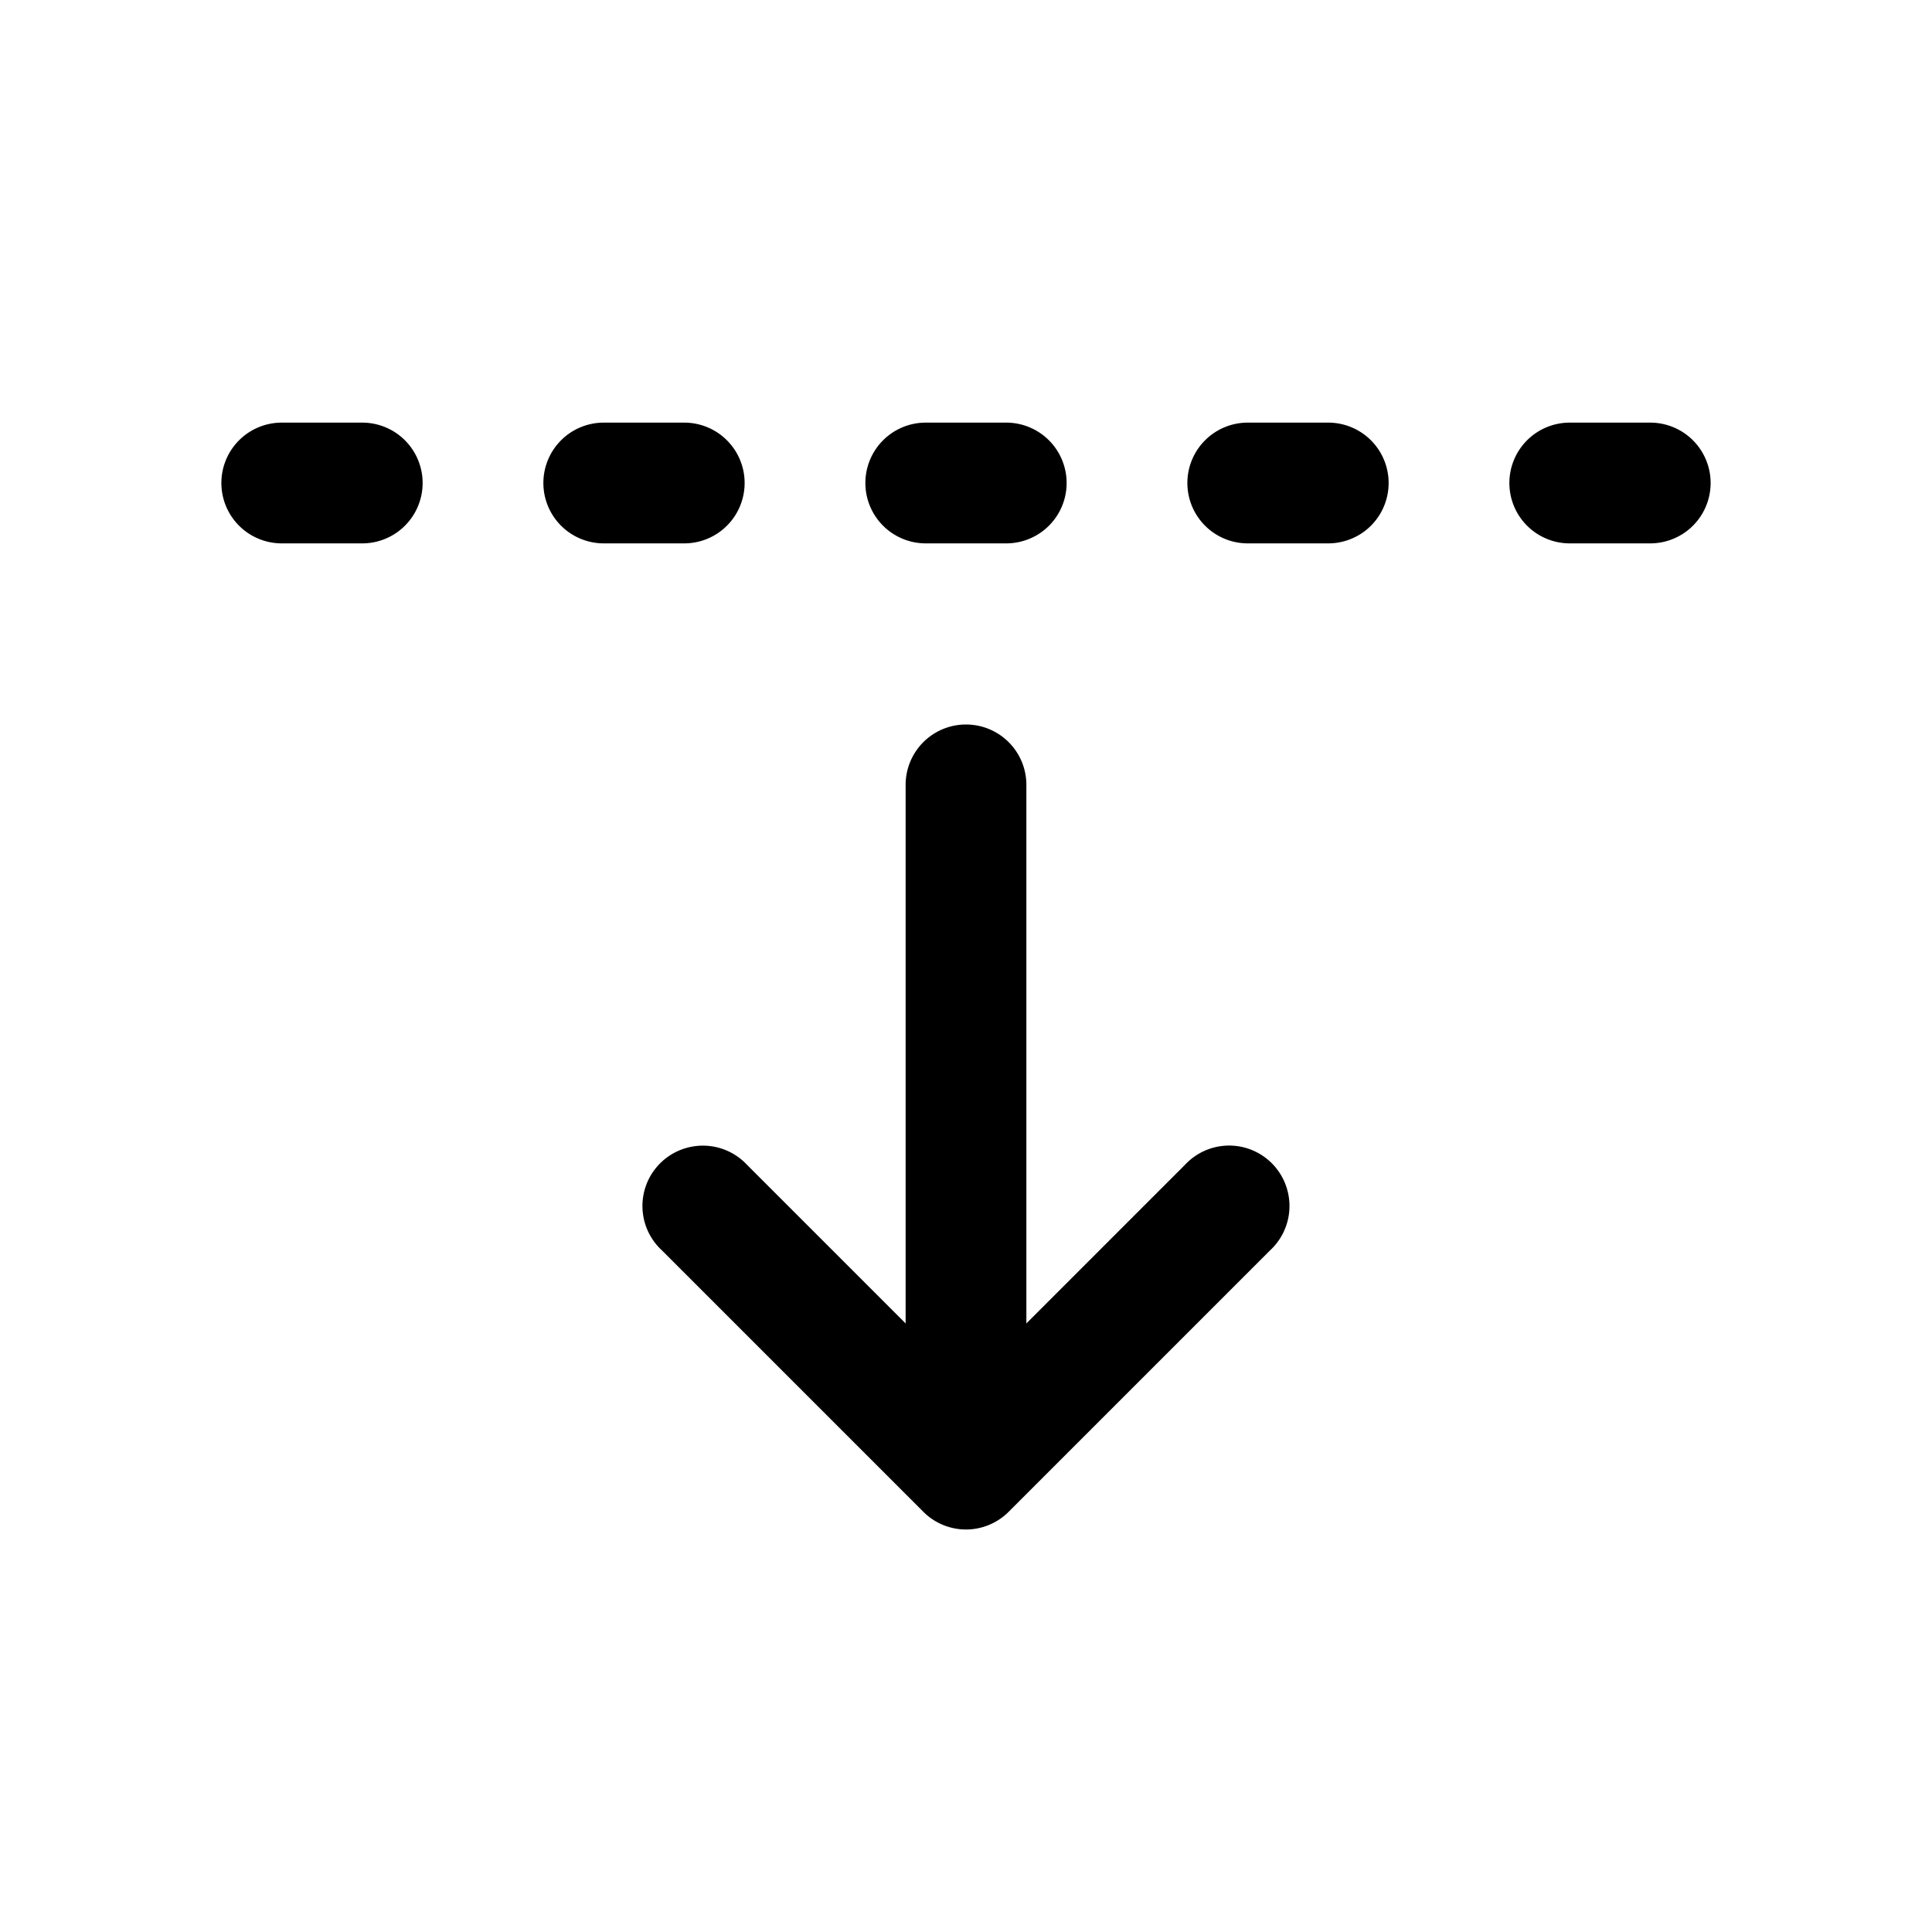 <svg xmlns="http://www.w3.org/2000/svg" viewBox="0 0 24 24"><path d="M12 19a.75.75 0 0 1-.53-.22l-3.25-3.25a.749.749 0 0 1 .326-1.275.75.75 0 0 1 .734.215L12 17.19l2.72-2.72a.749.749 0 0 1 1.275.326.75.75 0 0 1-.215.734l-3.25 3.25A.75.75 0 0 1 12 19"/><path d="M12 18a.75.75 0 0 1-.75-.75v-7.5a.75.75 0 0 1 1.5 0v7.5A.75.75 0 0 1 12 18M2.75 6a.75.75 0 0 1 .75-.75h1a.75.75 0 0 1 0 1.5h-1A.75.75 0 0 1 2.75 6m4 0a.75.75 0 0 1 .75-.75h1a.75.75 0 0 1 0 1.5h-1A.75.75 0 0 1 6.75 6m4 0a.75.75 0 0 1 .75-.75h1a.75.75 0 0 1 0 1.5h-1a.75.75 0 0 1-.75-.75m4 0a.75.75 0 0 1 .75-.75h1a.75.75 0 0 1 0 1.5h-1a.75.75 0 0 1-.75-.75m4 0a.75.75 0 0 1 .75-.75h1a.75.75 0 0 1 0 1.5h-1a.75.75 0 0 1-.75-.75"/></svg>